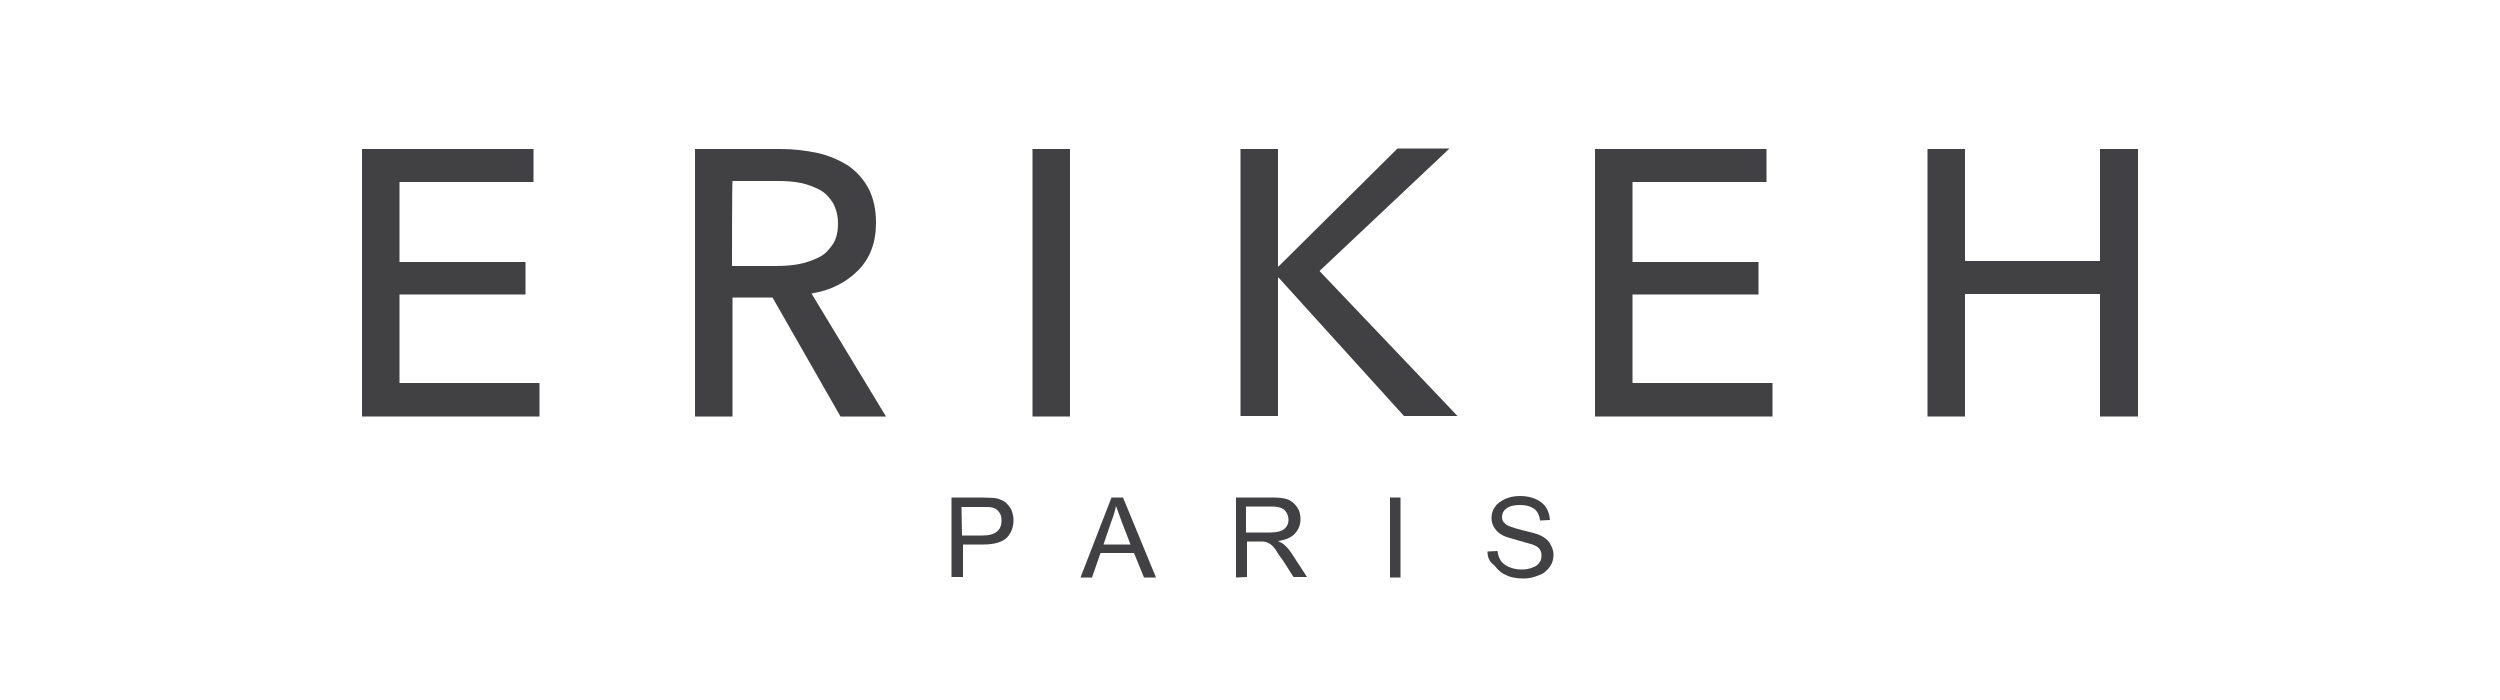 <?xml version="1.0" encoding="utf-8"?>
<!-- Generator: Adobe Illustrator 22.0.1, SVG Export Plug-In . SVG Version: 6.00 Build 0)  -->
<svg version="1.1" id="Layer_1" xmlns="http://www.w3.org/2000/svg" xmlns:xlink="http://www.w3.org/1999/xlink" x="0px" y="0px"
	 viewBox="0 0 500 140" style="enable-background:new 0 0 500 140;" xml:space="preserve">
<style type="text/css">
	.st0{fill:#414042;}
</style>
<g>
	<path class="st0" d="M79.9,76.6h28v6.7H72.4V29.8h34.3v6.6H79.9v16h25.2v6.5H79.9V76.6z"/>
	<path class="st0" d="M146.4,83.3H139V29.8h17.2c2.5,0,5,0.3,7.3,0.8c2.3,0.5,4.3,1.4,6.1,2.5c1.7,1.2,3.1,2.7,4.1,4.6
		c1,1.9,1.5,4.2,1.5,6.9c0,3.9-1.2,7.1-3.6,9.5c-2.4,2.4-5.5,4-9.3,4.6l14.9,24.6h-9.1l-13.6-23.8h-8V83.3L146.4,83.3z M146.4,53.2
		h8.6c1.7,0,3.4-0.1,4.9-0.4c1.5-0.3,2.8-0.8,4-1.4s2-1.6,2.7-2.6c0.7-1.1,1-2.5,1-4.1c0-1.6-0.4-3-1-4.1c-0.7-1.1-1.5-2-2.6-2.6
		s-2.4-1.1-3.8-1.4c-1.4-0.3-3-0.4-4.6-0.4h-9.1C146.4,36.2,146.4,53.2,146.4,53.2z"/>
	<path class="st0" d="M214,83.3h-7.5V29.8h7.5V83.3z"/>
	<path class="st0" d="M255.6,53.3h0.1l23.8-23.6h10.4l-26,24.5l27.6,29h-10.7l-25.1-27.7h-0.1v27.7h-7.5V29.8h7.5V53.3z"/>
	<path class="st0" d="M326.5,76.6h28v6.7H319V29.8h34.3v6.6h-26.8v16h25.2v6.5h-25.2V76.6z"/>
	<path class="st0" d="M385.5,29.8h7.5v22.4h27V29.8h7.6v53.5H420V58.8h-27v24.5h-7.5L385.5,29.8L385.5,29.8z"/>
</g>
<g>
	<path class="st0" d="M190.3,115.5v-16h6.1c1.1,0,1.9,0.1,2.5,0.1c0.8,0.1,1.4,0.4,2,0.7c0.5,0.4,0.9,0.9,1.3,1.5
		c0.3,0.7,0.5,1.4,0.5,2.2c0,1.4-0.4,2.5-1.3,3.5c-0.9,0.9-2.5,1.4-4.7,1.4h-4.1v6.5H190.3z M192.4,107.1h4.1c1.4,0,2.3-0.3,2.9-0.8
		c0.6-0.5,0.9-1.2,0.9-2.2c0-0.7-0.1-1.2-0.5-1.7s-0.8-0.8-1.4-0.9c-0.4-0.1-1-0.1-2-0.1h-4.1L192.4,107.1L192.4,107.1z"/>
	<path class="st0" d="M216.1,115.5l6.2-16h2.3l6.6,16h-2.4l-2-4.9h-6.7l-1.7,4.9H216.1z M220.7,108.9h5.4l-1.7-4.4
		c-0.5-1.4-0.9-2.5-1.2-3.3c-0.2,1-0.5,2-0.9,3L220.7,108.9z"/>
	<path class="st0" d="M247.2,115.5v-16h7.1c1.4,0,2.5,0.1,3.3,0.4c0.7,0.3,1.3,0.8,1.8,1.5c0.5,0.7,0.7,1.5,0.7,2.4
		c0,1.2-0.4,2.1-1.1,2.9c-0.7,0.8-1.9,1.3-3.4,1.5c0.6,0.3,1,0.5,1.3,0.8c0.7,0.6,1.2,1.3,1.7,2.1l2.8,4.3h-2.7l-2.1-3.3
		c-0.7-0.9-1.2-1.7-1.5-2.2c-0.4-0.5-0.7-0.9-1.1-1.1c-0.3-0.2-0.7-0.4-0.9-0.4c-0.2-0.1-0.7-0.1-1.2-0.1h-2.5v7.1L247.2,115.5
		L247.2,115.5z M249.3,106.5h4.6c0.9,0,1.7-0.1,2.2-0.3c0.6-0.2,0.9-0.5,1.2-0.9s0.4-0.9,0.4-1.4c0-0.7-0.3-1.4-0.8-1.9
		c-0.6-0.5-1.4-0.7-2.6-0.7h-5.1V106.5z"/>
	<path class="st0" d="M278,115.5v-16h2.1v16H278z"/>
	<path class="st0" d="M297.5,110.3l2-0.1c0.1,0.8,0.3,1.4,0.7,2c0.4,0.5,0.9,0.9,1.6,1.2c0.7,0.3,1.5,0.5,2.5,0.5
		c0.8,0,1.5-0.1,2.2-0.4c0.7-0.2,1.1-0.6,1.4-1c0.3-0.4,0.4-0.9,0.4-1.4c0-0.5-0.1-0.9-0.4-1.3c-0.3-0.4-0.8-0.7-1.4-0.9
		c-0.4-0.1-1.4-0.4-2.8-0.8c-1.4-0.4-2.5-0.7-3.1-1c-0.8-0.4-1.3-0.9-1.7-1.5c-0.4-0.6-0.6-1.2-0.6-2s0.2-1.6,0.7-2.2
		c0.4-0.7,1.2-1.2,2-1.6c0.9-0.4,1.9-0.6,3-0.6c1.2,0,2.2,0.2,3.1,0.6c0.9,0.4,1.6,0.9,2.1,1.7c0.5,0.7,0.7,1.6,0.8,2.5l-2,0.1
		c-0.1-1-0.5-1.8-1.1-2.3c-0.7-0.5-1.6-0.8-2.8-0.8c-1.3,0-2.2,0.2-2.8,0.7c-0.6,0.4-0.9,1-0.9,1.7c0,0.6,0.2,1,0.7,1.4
		c0.4,0.4,1.4,0.7,3.2,1.2c1.7,0.4,2.9,0.7,3.6,1c0.9,0.4,1.6,0.9,2.1,1.7c0.4,0.7,0.7,1.4,0.7,2.2c0,0.9-0.2,1.7-0.7,2.4
		c-0.5,0.7-1.2,1.4-2.1,1.7c-0.9,0.4-2,0.7-3.1,0.7c-1.4,0-2.7-0.2-3.6-0.7c-1-0.4-1.7-1.1-2.3-1.9
		C297.8,112.3,297.5,111.4,297.5,110.3z"/>
</g>
</svg>
